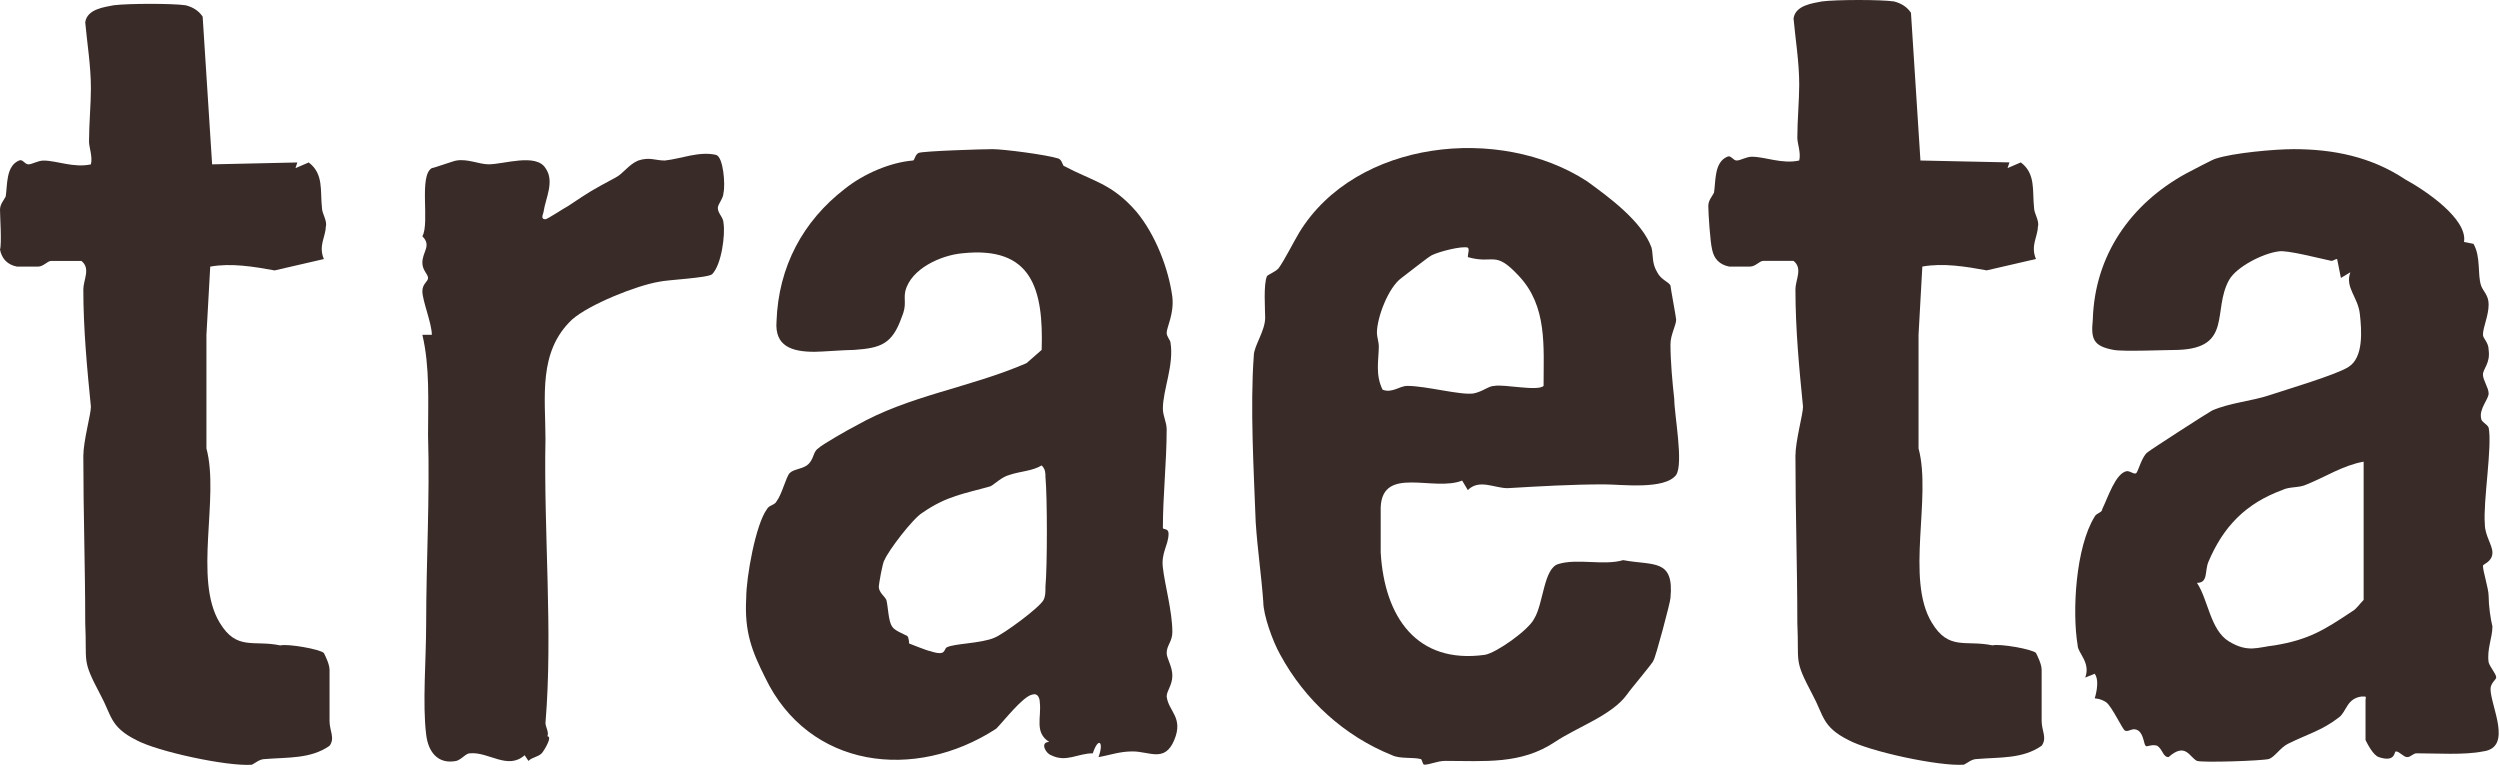 <svg width="132" height="41" viewBox="0 0 132 41" fill="none" xmlns="http://www.w3.org/2000/svg">
<path d="M56.2 8.775C57.7 9.575 58.7 9.675 60 11.175C61 12.375 61.7 14.175 61.9 15.675C62 16.575 61.6 17.275 61.6 17.575C61.6 17.775 61.8 17.975 61.8 18.075C62 19.275 61.4 20.575 61.4 21.575C61.4 21.975 61.6 22.275 61.6 22.675C61.6 24.375 61.4 26.175 61.4 27.875C61.4 27.975 61.7 27.875 61.7 28.175C61.7 28.775 61.3 29.175 61.4 29.975C61.5 30.875 61.9 32.275 61.9 33.375C61.9 33.875 61.6 34.075 61.6 34.475C61.6 34.775 61.9 35.175 61.9 35.675C61.9 36.175 61.6 36.475 61.6 36.775C61.7 37.575 62.5 37.875 62 39.075C61.5 40.275 60.7 39.675 59.8 39.675C59.1 39.675 58.6 39.875 58 39.975C58.3 39.175 58 38.875 57.7 39.775C56.9 39.775 56.3 40.275 55.5 39.875C55.2 39.775 54.9 39.175 55.4 39.175C54.6 38.675 55 37.875 54.9 37.075C54.9 36.875 54.8 36.575 54.5 36.675C54 36.775 53 38.075 52.6 38.475C48.3 41.275 42.7 40.575 40.4 35.775C39.7 34.375 39.3 33.375 39.4 31.575C39.4 30.475 39.9 27.675 40.5 26.875C40.6 26.675 40.9 26.675 41 26.475C41.3 26.075 41.5 25.175 41.7 24.975C41.9 24.775 42.3 24.775 42.6 24.575C43 24.275 42.9 23.875 43.2 23.675C43.4 23.475 44.8 22.675 45.2 22.475C48 20.875 51.2 20.475 54.2 19.175L55 18.475C55.1 15.275 54.5 12.975 50.8 13.375C49.7 13.475 48.1 14.175 47.8 15.375C47.7 15.875 47.9 16.075 47.6 16.775C47.1 18.175 46.5 18.375 45.1 18.475C44.6 18.475 43.4 18.575 43 18.575C41.8 18.575 40.9 18.275 41 16.975C41.1 14.075 42.4 11.675 44.6 9.975C45.6 9.175 47 8.575 48.2 8.475C48.3 8.475 48.3 8.175 48.5 8.075C48.7 7.975 51.9 7.875 52.4 7.875C53 7.875 55.3 8.175 55.9 8.375C56.1 8.475 56.1 8.775 56.2 8.775ZM50 34.175C50.4 33.975 51.8 33.975 52.5 33.675C53 33.475 54.9 32.075 55.1 31.675C55.2 31.475 55.2 31.275 55.2 30.975C55.3 29.875 55.3 26.275 55.2 25.175C55.2 24.975 55.2 24.775 55 24.575C54.5 24.875 53.9 24.875 53.3 25.075C52.9 25.175 52.5 25.575 52.3 25.675C50.9 26.075 50 26.175 48.7 27.075C48.2 27.375 46.9 29.075 46.7 29.575C46.6 29.675 46.4 30.875 46.4 30.975C46.4 31.275 46.7 31.475 46.8 31.675C46.9 32.075 46.9 32.775 47.1 33.075C47.2 33.275 47.7 33.475 47.9 33.575C48 33.675 48 33.975 48 33.975C48 33.975 49 34.375 49.1 34.375C50 34.675 49.8 34.275 50 34.175Z" fill="#392B28"/>
<path d="M130.1 12.775L130.6 12.875C131 13.575 130.8 14.475 131 15.075C131.1 15.375 131.4 15.575 131.4 16.075C131.4 16.675 131.1 17.275 131.1 17.675C131.1 17.875 131.4 18.075 131.4 18.475C131.5 19.175 131.1 19.475 131.1 19.775C131.1 20.075 131.4 20.475 131.4 20.775C131.4 21.075 130.9 21.575 131 22.075C131 22.275 131.3 22.375 131.4 22.575C131.6 23.575 131.1 26.475 131.2 27.675C131.2 28.275 131.6 28.775 131.6 29.175C131.6 29.675 131.1 29.775 131.1 29.875C131.1 30.175 131.4 31.075 131.4 31.475C131.4 31.975 131.5 32.675 131.6 33.075C131.6 33.675 131.3 34.275 131.4 34.975C131.5 35.275 131.8 35.575 131.8 35.775C131.8 35.875 131.5 36.075 131.5 36.375C131.5 37.275 132.7 39.475 131.1 39.675C130.1 39.875 128.7 39.775 127.6 39.775C127.4 39.775 127.3 39.975 127.1 39.975C126.9 39.975 126.7 39.675 126.5 39.675C126.4 39.675 126.5 40.275 125.6 39.975C125.3 39.875 125 39.275 124.9 39.075C124.9 38.875 124.9 37.275 124.9 36.975C124.9 36.775 125 36.775 124.7 36.775C123.9 36.875 123.9 37.575 123.5 37.875C122.6 38.575 121.8 38.775 120.8 39.275C120.4 39.475 120.1 39.975 119.8 40.075C119.4 40.175 116.3 40.275 116 40.175C115.6 39.975 115.4 39.175 114.5 39.975C114.2 39.975 114.2 39.575 113.9 39.375C113.6 39.275 113.3 39.475 113.3 39.375C113.2 39.375 113.2 38.775 112.9 38.575C112.6 38.375 112.4 38.675 112.2 38.575C112.1 38.575 111.5 37.275 111.2 37.075C110.9 36.875 110.6 36.875 110.6 36.875C110.6 36.875 110.9 35.975 110.6 35.575L110.1 35.775C110.4 34.975 109.7 34.475 109.7 34.075C109.4 32.275 109.6 28.875 110.6 27.275C110.7 27.075 111 27.075 111 26.875C111.3 26.275 111.7 24.975 112.3 24.875C112.5 24.875 112.7 25.075 112.8 24.975C112.9 24.875 113.1 24.075 113.4 23.875C113.5 23.775 116.6 21.775 116.8 21.675C117.7 21.275 118.9 21.175 119.8 20.875C120.7 20.575 123.4 19.775 124 19.375C124.8 18.875 124.7 17.475 124.6 16.575C124.5 15.675 123.8 15.175 124.1 14.375L123.6 14.675L123.4 13.675C123.3 13.675 123.2 13.775 123.1 13.775C122.6 13.675 120.7 13.175 120.3 13.275C119.5 13.375 118.1 14.075 117.7 14.775C116.8 16.375 117.9 18.375 115 18.475C114.4 18.475 112.1 18.575 111.6 18.475C110.5 18.275 110.4 17.875 110.5 16.875C110.6 13.475 112.5 10.775 115.4 9.175C115.6 9.075 116.9 8.375 117 8.375C117.9 8.075 120.1 7.875 121.1 7.875C123.2 7.875 125.2 8.275 127 9.475C128.1 10.075 130.3 11.575 130.1 12.775ZM124.8 24.375C123.7 24.575 122.8 25.175 121.8 25.575C121.4 25.775 120.9 25.675 120.5 25.875C118.6 26.575 117.4 27.775 116.6 29.675C116.4 30.175 116.6 30.775 116 30.775C116.6 31.675 116.7 33.275 117.7 33.875C118.7 34.475 119.2 34.175 120.1 34.075C121.9 33.775 122.7 33.275 124.2 32.275C124.4 32.175 124.6 31.875 124.8 31.675V24.375Z" fill="#392B28"/>
<path d="M83.801 9.575C84.901 10.375 86.701 11.675 87.201 13.075C87.301 13.475 87.201 13.875 87.501 14.375C87.701 14.775 88.101 14.875 88.201 15.075C88.201 15.175 88.501 16.775 88.501 16.875C88.501 17.175 88.201 17.675 88.201 18.175C88.201 19.075 88.301 20.175 88.401 21.075C88.401 21.875 88.901 24.475 88.501 25.075C87.901 25.875 85.601 25.575 84.701 25.575C83.001 25.575 81.301 25.675 79.601 25.775C78.901 25.775 78.101 25.275 77.501 25.875L77.201 25.375C75.701 25.975 73.001 24.575 72.901 26.775C72.901 27.275 72.901 28.675 72.901 29.175C73.101 32.575 74.801 35.075 78.401 34.575C79.001 34.475 80.701 33.275 81.001 32.675C81.501 31.875 81.501 29.975 82.301 29.775C83.301 29.475 84.701 29.875 85.701 29.575C87.301 29.875 88.401 29.475 88.201 31.575C88.201 31.775 87.401 34.775 87.301 34.875C87.301 34.975 86.101 36.375 85.901 36.675C85.101 37.775 83.301 38.375 82.101 39.175C80.301 40.375 78.401 40.175 76.301 40.175C75.901 40.175 75.501 40.375 75.201 40.375C75.101 40.375 75.101 40.075 75.001 40.075C74.601 39.975 73.901 40.075 73.501 39.875C71.001 38.875 68.901 36.975 67.601 34.575C67.201 33.875 66.701 32.475 66.701 31.775C66.601 30.375 66.401 29.075 66.301 27.575C66.201 24.875 66.001 21.475 66.201 18.775C66.201 18.275 66.801 17.475 66.801 16.775C66.801 16.375 66.701 14.975 66.901 14.575C67.001 14.475 67.301 14.375 67.501 14.175C67.801 13.775 68.301 12.775 68.601 12.275C71.601 7.375 79.201 6.575 83.801 9.575ZM77.501 13.075C77.201 12.975 76.001 13.275 75.601 13.475C75.401 13.575 74.401 14.375 74.001 14.675C73.301 15.175 72.701 16.775 72.701 17.575C72.701 17.775 72.801 18.075 72.801 18.275C72.801 18.975 72.601 19.775 73.001 20.575C73.501 20.775 73.901 20.375 74.301 20.375C75.301 20.375 77.101 20.875 77.801 20.775C78.301 20.675 78.601 20.375 78.901 20.375C79.401 20.275 81.201 20.675 81.501 20.375C81.501 18.275 81.701 16.175 80.201 14.575C78.901 13.175 78.901 13.975 77.501 13.575C77.501 13.375 77.601 13.175 77.501 13.075Z" fill="#392B28"/>
<path d="M106.099 8.575L105.999 8.875L106.699 8.575C107.499 9.175 107.299 10.075 107.399 10.975C107.399 11.275 107.699 11.675 107.599 11.975C107.599 12.475 107.199 12.975 107.499 13.675L104.899 14.275C103.799 14.075 102.599 13.875 101.499 14.075L101.299 17.675V23.675C101.999 26.275 100.599 30.575 101.999 32.875C102.899 34.375 103.799 33.775 105.199 34.075C105.599 33.975 107.299 34.275 107.499 34.475C107.599 34.675 107.799 35.075 107.799 35.375C107.799 36.275 107.799 37.175 107.799 38.075C107.799 38.575 108.099 38.975 107.799 39.375C106.799 40.075 105.599 39.975 104.399 40.075C104.099 40.075 103.899 40.275 103.699 40.375C102.399 40.475 98.699 39.675 97.599 39.075C96.199 38.375 96.299 37.775 95.699 36.675C94.699 34.775 94.999 35.075 94.899 32.875C94.899 29.975 94.799 27.075 94.799 24.075C94.799 23.275 95.199 21.875 95.199 21.475C94.999 19.475 94.799 17.375 94.799 15.275C94.799 14.775 95.199 14.175 94.699 13.775C94.199 13.775 93.699 13.775 93.099 13.775C92.899 13.775 92.699 14.075 92.399 14.075C92.299 14.075 91.399 14.075 91.299 14.075C90.799 13.975 90.499 13.675 90.399 13.175C90.299 12.775 90.199 11.275 90.199 10.875C90.199 10.575 90.399 10.375 90.499 10.175C90.599 9.575 90.499 8.575 91.199 8.275C91.399 8.175 91.499 8.475 91.699 8.475C91.899 8.475 92.199 8.275 92.499 8.275C93.199 8.275 94.099 8.675 94.999 8.475C95.099 8.075 94.899 7.575 94.899 7.275C94.899 6.375 94.999 5.275 94.999 4.475C94.999 3.275 94.799 2.075 94.699 0.975C94.799 0.275 95.699 0.175 96.199 0.075C96.999 -0.025 99.299 -0.025 99.999 0.075C100.399 0.175 100.699 0.375 100.899 0.675L101.399 8.475L106.099 8.575Z" fill="#392B28"/>
<path d="M28.601 39.776C28.401 39.976 28.101 39.976 27.901 40.176L27.701 39.876C26.801 40.676 25.801 39.676 24.801 39.776C24.601 39.776 24.401 40.076 24.101 40.176C23.101 40.376 22.601 39.676 22.501 38.776C22.301 37.176 22.501 34.776 22.501 32.976C22.501 29.676 22.701 26.276 22.601 22.976C22.601 21.176 22.701 19.376 22.301 17.676H22.801C22.801 17.076 22.301 15.876 22.301 15.376C22.301 14.976 22.601 14.876 22.601 14.676C22.601 14.476 22.301 14.276 22.301 13.876C22.301 13.276 22.801 12.976 22.301 12.476C22.701 11.776 22.101 9.276 22.801 8.876C22.901 8.876 24.001 8.476 24.101 8.476C24.701 8.376 25.301 8.676 25.801 8.676C26.601 8.676 28.301 8.076 28.801 8.876C29.301 9.576 28.801 10.476 28.701 11.176C28.701 11.276 28.501 11.576 28.801 11.576C28.901 11.576 29.801 10.976 30.001 10.876C31.201 10.076 31.201 10.076 32.501 9.376C32.901 9.176 33.201 8.676 33.701 8.476C34.301 8.276 34.601 8.476 35.101 8.476C36.001 8.376 36.901 7.976 37.801 8.176C38.201 8.276 38.301 9.776 38.201 10.176C38.201 10.476 37.901 10.776 37.901 10.976C37.901 11.276 38.201 11.476 38.201 11.776C38.301 12.376 38.101 13.976 37.601 14.476C37.401 14.676 35.201 14.776 34.801 14.876C33.601 15.076 31.101 16.076 30.201 16.876C28.401 18.576 28.801 20.976 28.801 23.176C28.701 28.076 29.201 33.376 28.801 38.176C28.801 38.376 29.001 38.676 28.901 38.876C29.201 38.876 28.701 39.676 28.601 39.776Z" fill="#392B28"/>
<path d="M15.7 8.578L15.6 8.878L16.3 8.578C17.1 9.178 16.9 10.078 17 10.978C17 11.278 17.3 11.678 17.2 11.978C17.2 12.478 16.8 12.978 17.1 13.678L14.5 14.278C13.4 14.078 12.2 13.878 11.1 14.078L10.9 17.678V23.678C11.6 26.278 10.2 30.578 11.6 32.878C12.5 34.378 13.4 33.778 14.8 34.078C15.2 33.978 16.9 34.278 17.1 34.478C17.2 34.678 17.4 35.078 17.4 35.378C17.4 36.278 17.4 37.178 17.4 38.078C17.4 38.578 17.7 38.978 17.4 39.378C16.4 40.078 15.2 39.978 14 40.078C13.7 40.078 13.5 40.278 13.3 40.378C12 40.478 8.3 39.678 7.2 39.078C5.8 38.378 5.9 37.778 5.3 36.678C4.3 34.778 4.6 35.078 4.5 32.878C4.5 29.978 4.4 27.078 4.4 24.078C4.4 23.278 4.8 21.878 4.8 21.478C4.6 19.478 4.4 17.378 4.4 15.278C4.4 14.778 4.8 14.178 4.3 13.778C3.8 13.778 3.3 13.778 2.7 13.778C2.5 13.778 2.3 14.078 2 14.078C1.9 14.078 1 14.078 0.9 14.078C0.4 13.978 0.1 13.678 0 13.178C0.1 12.878 0 11.378 0 11.078C0 10.778 0.2 10.578 0.3 10.378C0.4 9.778 0.3 8.778 1 8.478C1.2 8.378 1.3 8.678 1.5 8.678C1.7 8.678 2 8.478 2.3 8.478C3 8.478 3.9 8.878 4.8 8.678C4.9 8.278 4.7 7.778 4.7 7.478C4.7 6.578 4.8 5.478 4.8 4.678C4.8 3.478 4.6 2.278 4.5 1.178C4.6 0.478 5.5 0.378 6 0.278C6.8 0.178 9.1 0.178 9.8 0.278C10.2 0.378 10.5 0.578 10.7 0.878L11.2 8.678L15.7 8.578Z" fill="#392B28"/>
</svg>
